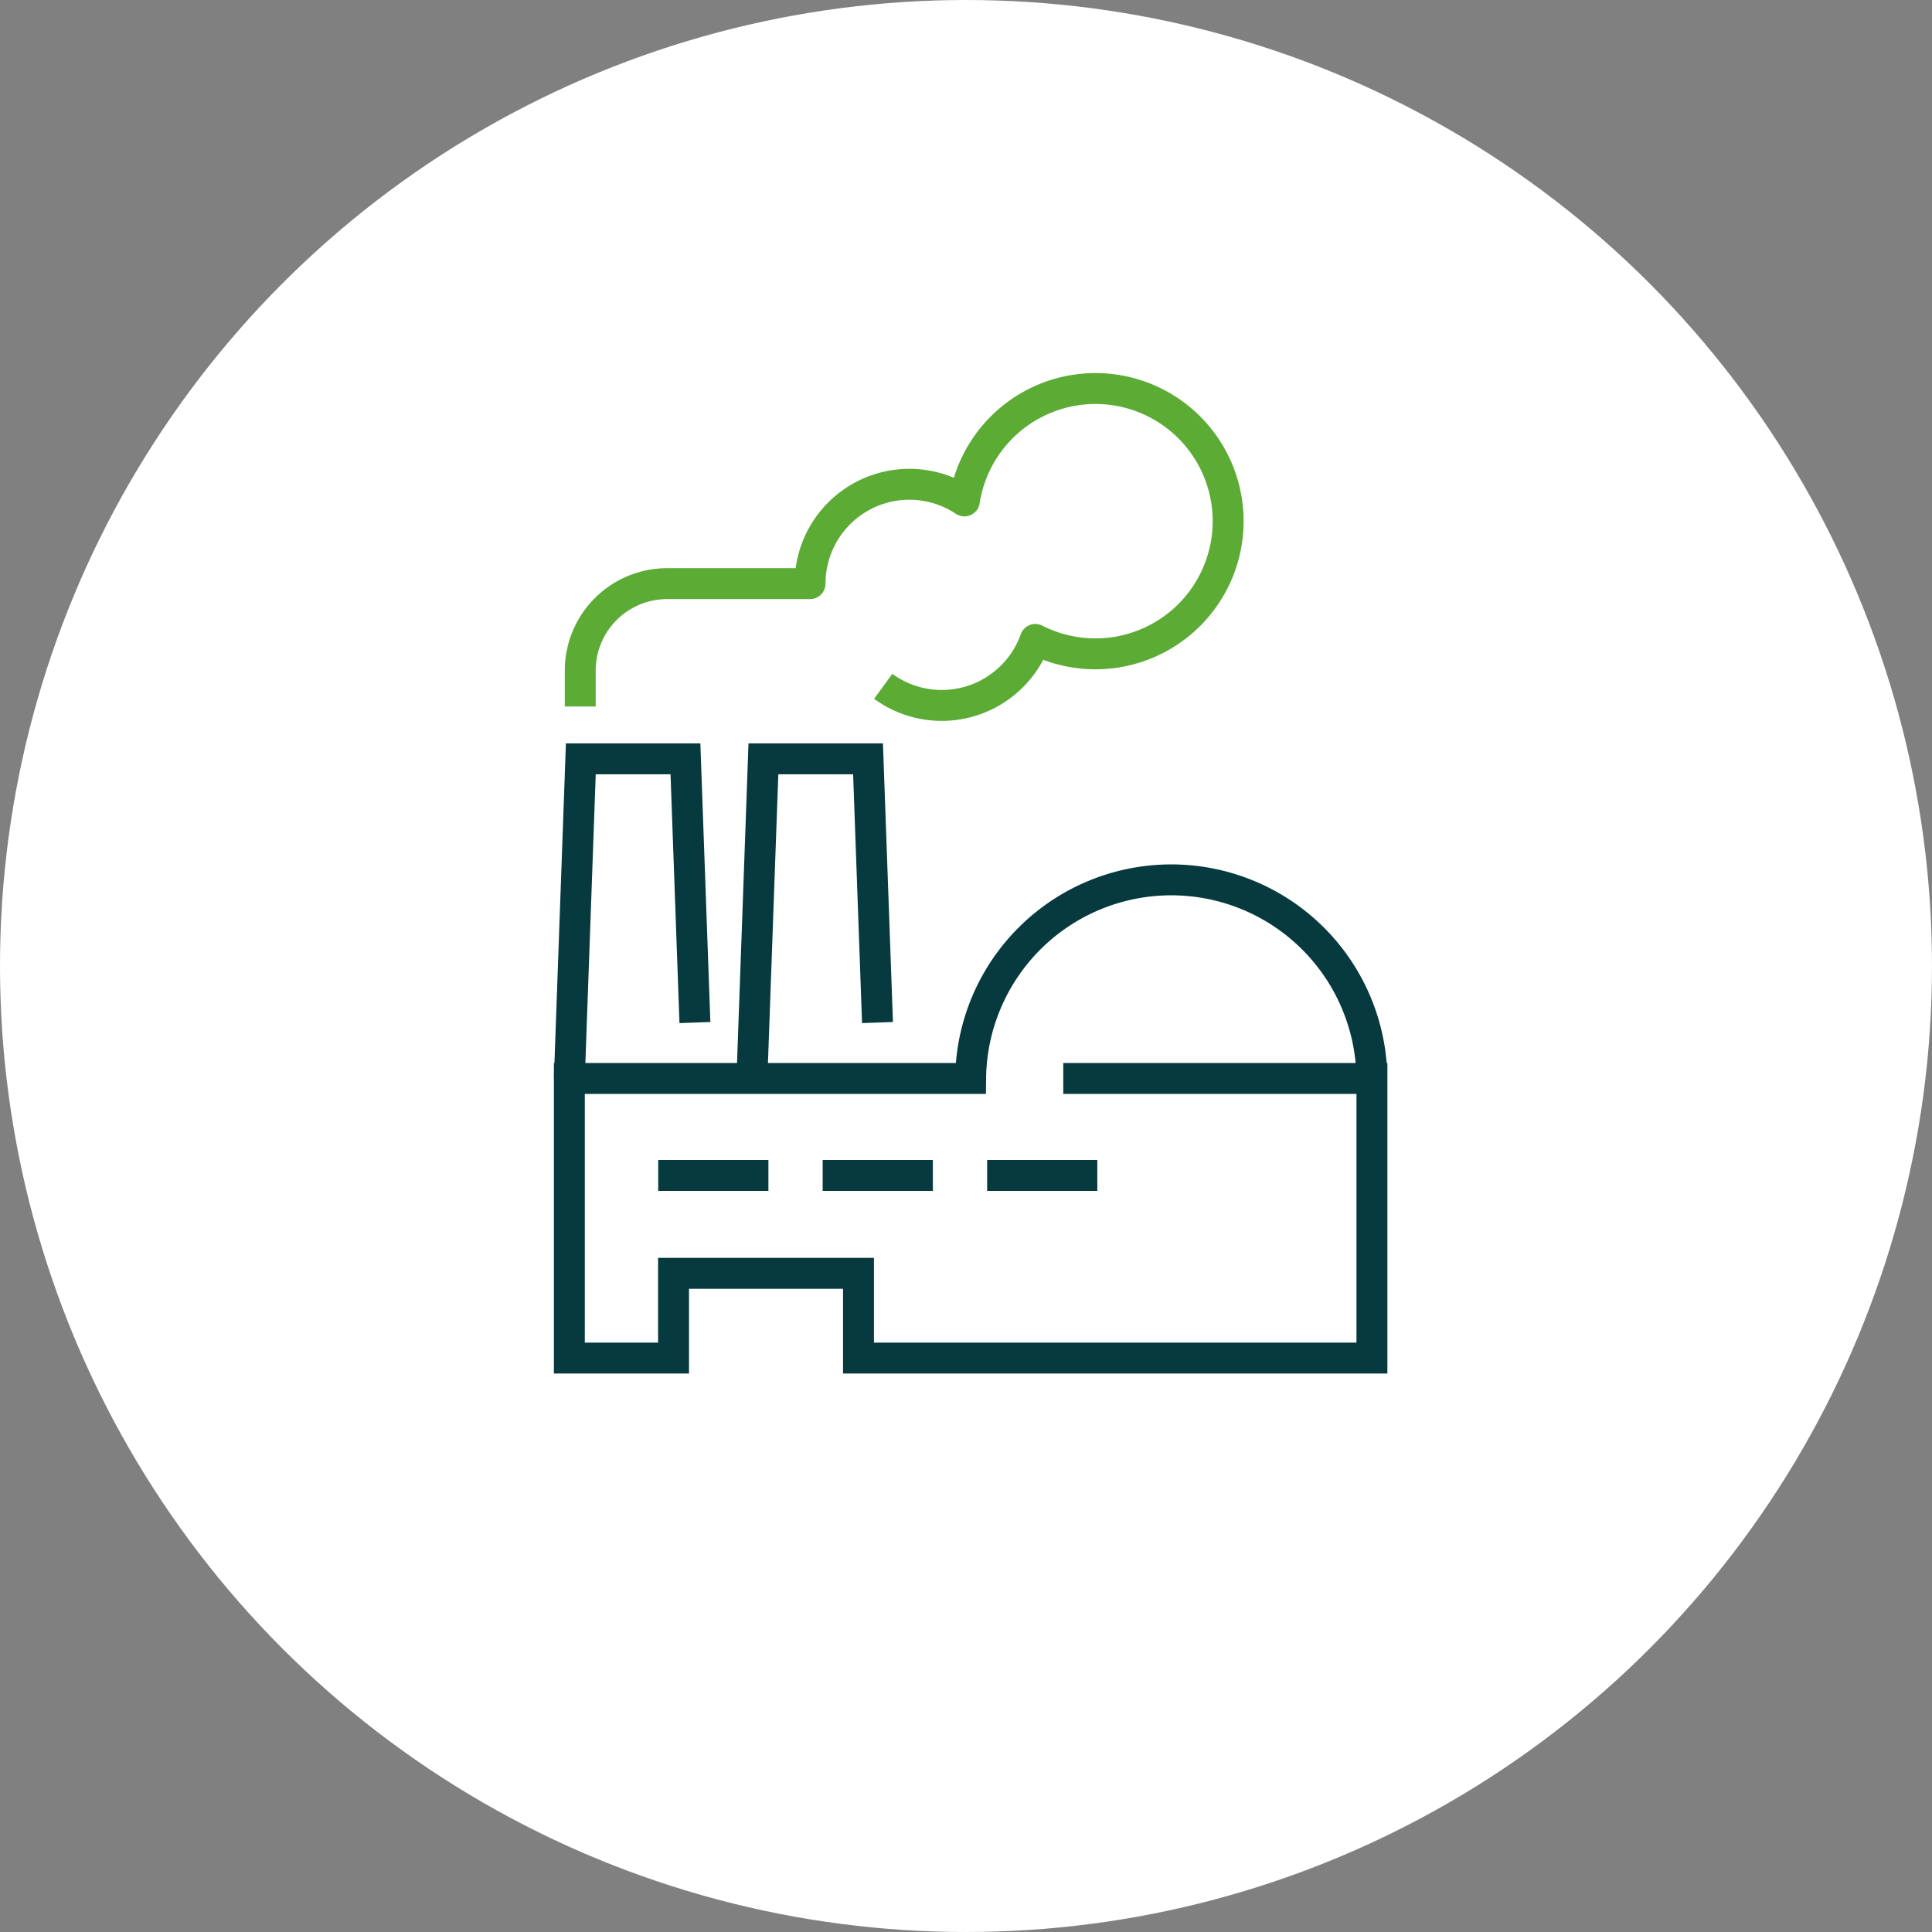 <svg xmlns="http://www.w3.org/2000/svg" width="125" height="125" viewBox="0 0 125 125"><rect x="0" y="0" width="125" height="125" fill="#808080" stroke="none"/><defs><style>.cls-1{fill:#fff;}.cls-2,.cls-3{fill:none;stroke-width:2px;}.cls-2{stroke:#063a3e;stroke-miterlimit:10;}.cls-3{stroke:#5bab35;stroke-linejoin:round;}</style></defs><title>index_icon10</title><g id="レイヤー_2" data-name="レイヤー 2"><g id="レイヤー_1-2" data-name="レイヤー 1"><circle class="cls-1" cx="62.5" cy="62.5" r="62.5"/><line class="cls-2" x1="42.587" y1="76.05" x2="49.716" y2="76.05"/><line class="cls-2" x1="53.227" y1="76.05" x2="60.356" y2="76.05"/><line class="cls-2" x1="63.868" y1="76.05" x2="70.996" y2="76.05"/><polyline class="cls-2" points="36.837 69.776 37.579 49.098 44.348 49.098 44.961 66.159"/><polyline class="cls-2" points="48.65 69.776 49.392 49.098 56.162 49.098 56.774 66.159"/><path class="cls-2" d="M88.763,69.818A12.982,12.982,0,0,0,62.8,69.776H36.837v18.09h6.741V82.385H55.544v5.481H88.763V69.776H68.794"/><path class="cls-3" d="M37.542,45.711V43.37h0a5.625,5.625,0,0,1,5.609-5.609h9.26a6.426,6.426,0,0,1,9.912-5.4c.025.015.072.048.072.048.009-.056.018-.112.028-.168a8.583,8.583,0,1,1,4.563,9.13h0a6.426,6.426,0,0,1-9.843,3.034"/></g></g></svg>